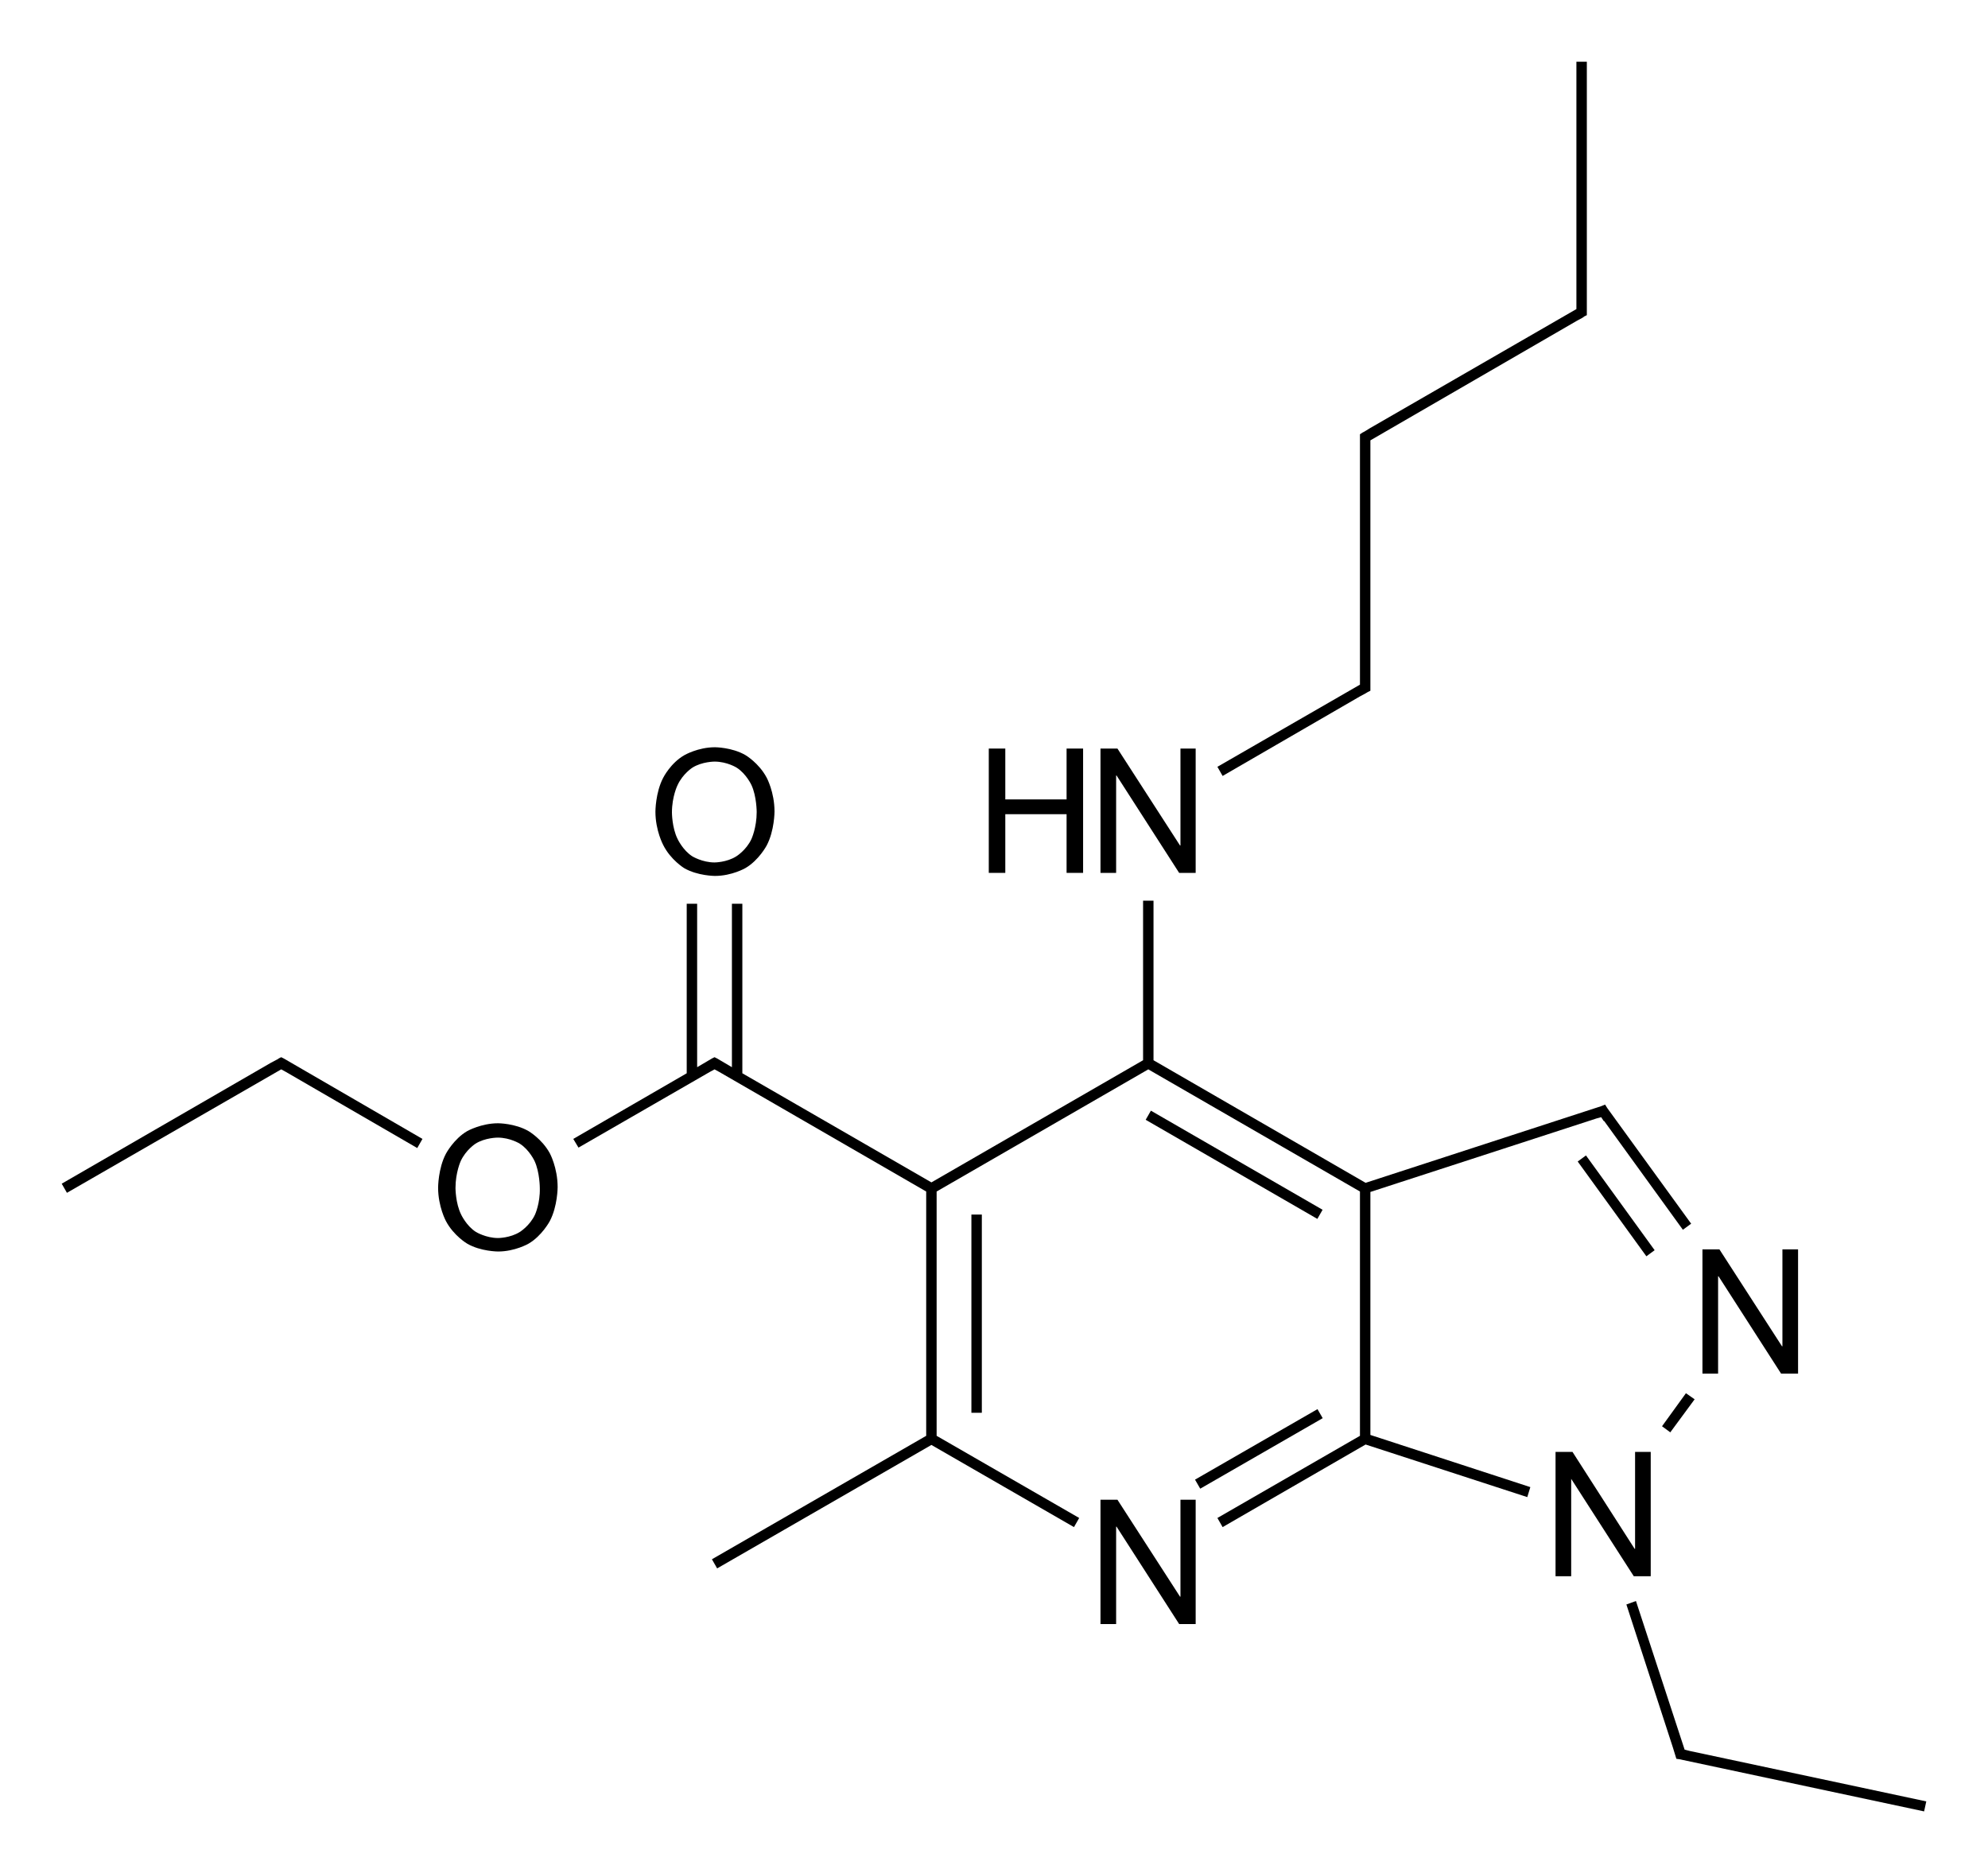 <?xml version="1.0" encoding="utf-8"?>
<!-- Generator: Adobe Illustrator 21.0.0, SVG Export Plug-In . SVG Version: 6.00 Build 0)  -->
<svg version="1.1" id="Слой_1" xmlns="http://www.w3.org/2000/svg" xmlns:xlink="http://www.w3.org/1999/xlink" x="0px" y="0px"
	 viewBox="0 0 457.4 430.9" style="enable-background:new 0 0 457.4 430.9;" xml:space="preserve">
<g>
	<rect x="223.5" y="279.4" width="2.4" height="45.6"/>
	<rect x="273.3" y="331.9" transform="matrix(0.867 -0.499 0.499 0.867 -127.618 188.999)" width="32.5" height="2.4"/>
	<polygon points="315.3,274.2 367.3,257.3 367.3,257.3 368.4,257 369,257.9 369.1,257.9 387.2,282.9 389.1,281.5 369.8,254.9 
		369.3,254.1 368.3,254.5 314.2,272.1 265.4,243.9 265.4,207.2 263,207.2 263,243.9 214.3,272 170.8,246.9 170.8,207.9 168.4,207.9 
		168.4,245.5 165,243.5 165,243.5 164.4,243.2 163.8,243.5 163.8,243.5 160.4,245.5 160.4,207.9 158,207.9 158,246.9 131.9,262 
		133.1,264 163.3,246.6 163.3,246.6 164.4,246 165.5,246.6 165.5,246.6 213.1,274.1 213.1,330.3 163.8,358.7 165,360.8 214.3,332.4 
		247.1,351.3 248.3,349.2 215.5,330.3 215.5,274.1 264.2,246 312.9,274.1 312.9,330.3 280.1,349.2 281.3,351.3 314.2,332.3 
		351.4,344.4 352.1,342.1 315.3,330.1 	"/>
	<polygon points="304.3,278.3 264.8,255.5 263.6,257.6 303.1,280.4 	"/>
	<polygon points="382.4,328.1 384.3,329.5 389.9,321.9 387.9,320.5 	"/>
	<polygon points="363,267.2 378.8,289 380.7,287.6 364.9,265.8 	"/>
	<polygon points="388.8,402.8 388.8,402.8 387.6,402.5 376.4,368.3 374.2,369.1 384.9,402 384.9,402 385.7,404.6 386.4,404.7 
		386.4,404.7 442.7,416.7 443.2,414.4 	"/>
	<polygon points="65.3,243.5 64.7,243.2 64.1,243.5 64.1,243.5 64,243.6 62.3,244.5 62.3,244.5 14.2,272.3 15.4,274.4 64.7,246 
		65.8,246.6 65.8,246.6 96,264.1 97.2,262 65.3,243.5 	"/>
	<polygon points="281.3,178.5 312.9,160.2 312.9,160.2 314.2,159.5 314.7,159.2 314.7,159.2 315.3,158.9 315.3,158.2 315.3,156.2 
		315.3,102.6 315.3,101.3 362.8,73.8 362.8,73.8 364.1,73.1 364.5,72.8 364.5,72.8 365.1,72.5 365.1,71.8 365.1,69.8 365.1,14.2 
		362.7,14.2 362.7,69.8 362.7,71.1 315.2,98.5 315.2,98.5 313.9,99.3 313.5,99.5 313.5,99.5 312.9,99.9 312.9,100.6 312.9,102.6 
		312.9,156.2 312.9,157.5 280.1,176.4 	"/>
	<polygon points="256.8,178.4 256.9,178.4 271.3,200.8 275.1,200.8 275.1,172.2 271.6,172.2 271.6,194.5 271.5,194.5 257.1,172.2 
		253.2,172.2 253.2,200.8 256.8,200.8 	"/>
	<polygon points="231.3,187.3 245.4,187.3 245.4,200.8 249.2,200.8 249.2,172.2 245.4,172.2 245.4,183.9 231.3,183.9 231.3,172.2 
		227.5,172.2 227.5,200.8 231.3,200.8 	"/>
	<polygon points="271.6,367.3 271.5,367.3 257.1,345 253.2,345 253.2,373.6 256.8,373.6 256.8,351.2 256.9,351.2 271.3,373.6 
		275.1,373.6 275.1,345 271.6,345 	"/>
	<path d="M157.4,199.7c3.1,1.8,7.1,1.8,7.1,1.8c3.9,0,7-1.8,7-1.8c3.1-1.8,4.9-5.2,4.9-5.2c1.8-3.4,1.8-7.8,1.8-7.8
		c0-4.5-1.8-7.8-1.8-7.8c-1.8-3.4-4.9-5.2-4.9-5.2c-3.1-1.8-7-1.8-7-1.8c-3.9,0-7,1.8-7,1.8c-3.2,1.8-4.9,5.2-4.9,5.2
		c-1.8,3.4-1.8,7.8-1.8,7.8c0,4.4,1.8,7.7,1.8,7.7C154.3,197.8,157.4,199.7,157.4,199.7z M155.9,180.6c1.2-2.6,3.4-4,3.4-4
		c2.2-1.4,5.1-1.4,5.1-1.4c2.9,0,5.1,1.4,5.1,1.4c2.2,1.4,3.4,4,3.4,4c1.2,2.6,1.2,6.2,1.2,6.2c0,3.6-1.2,6.2-1.2,6.2
		c-1.2,2.6-3.5,4-3.5,4c-2.2,1.4-5,1.4-5,1.4c-2.8,0-5.1-1.4-5.1-1.4c-2.2-1.4-3.4-4-3.4-4c-1.3-2.6-1.3-6.1-1.3-6.1
		C154.6,183.2,155.9,180.6,155.9,180.6z"/>
	<path d="M121.6,260.2c-3.1-1.8-7-1.8-7-1.8c-3.9,0-7.1,1.8-7.1,1.8c-3.1,1.8-4.9,5.2-4.9,5.2c-1.8,3.4-1.8,7.8-1.8,7.8
		c0,4.4,1.8,7.7,1.8,7.7c1.8,3.4,4.9,5.2,4.9,5.2c3.1,1.8,7.1,1.8,7.1,1.8c3.9,0,7-1.8,7-1.8c3.1-1.8,4.9-5.2,4.9-5.2
		c1.8-3.4,1.8-7.8,1.8-7.8c0-4.5-1.8-7.8-1.8-7.8C124.7,262,121.6,260.2,121.6,260.2z M123.1,279.4c-1.2,2.6-3.5,4-3.5,4
		c-2.2,1.4-5,1.4-5,1.4c-2.8,0-5.1-1.4-5.1-1.4c-2.2-1.4-3.4-4-3.4-4c-1.3-2.6-1.3-6.1-1.3-6.1c0-3.6,1.2-6.2,1.2-6.2
		c1.2-2.6,3.4-4,3.4-4c2.2-1.4,5.1-1.4,5.1-1.4c2.9,0,5.1,1.4,5.1,1.4c2.2,1.4,3.4,4,3.4,4c1.2,2.6,1.2,6.2,1.2,6.2
		C124.3,276.8,123.1,279.4,123.1,279.4z"/>
	<polygon points="379.8,362.6 379.8,334 376.2,334 376.2,356.3 376.1,356.3 361.8,334 357.9,334 357.9,362.6 361.5,362.6 
		361.5,340.2 361.5,340.2 375.9,362.6 	"/>
	<polygon points="395.3,293.6 395.4,293.6 409.8,316 413.7,316 413.7,287.4 410.1,287.4 410.1,309.7 410,309.7 395.6,287.4 
		391.7,287.4 391.7,316 395.3,316 	"/>
</g>
</svg>
